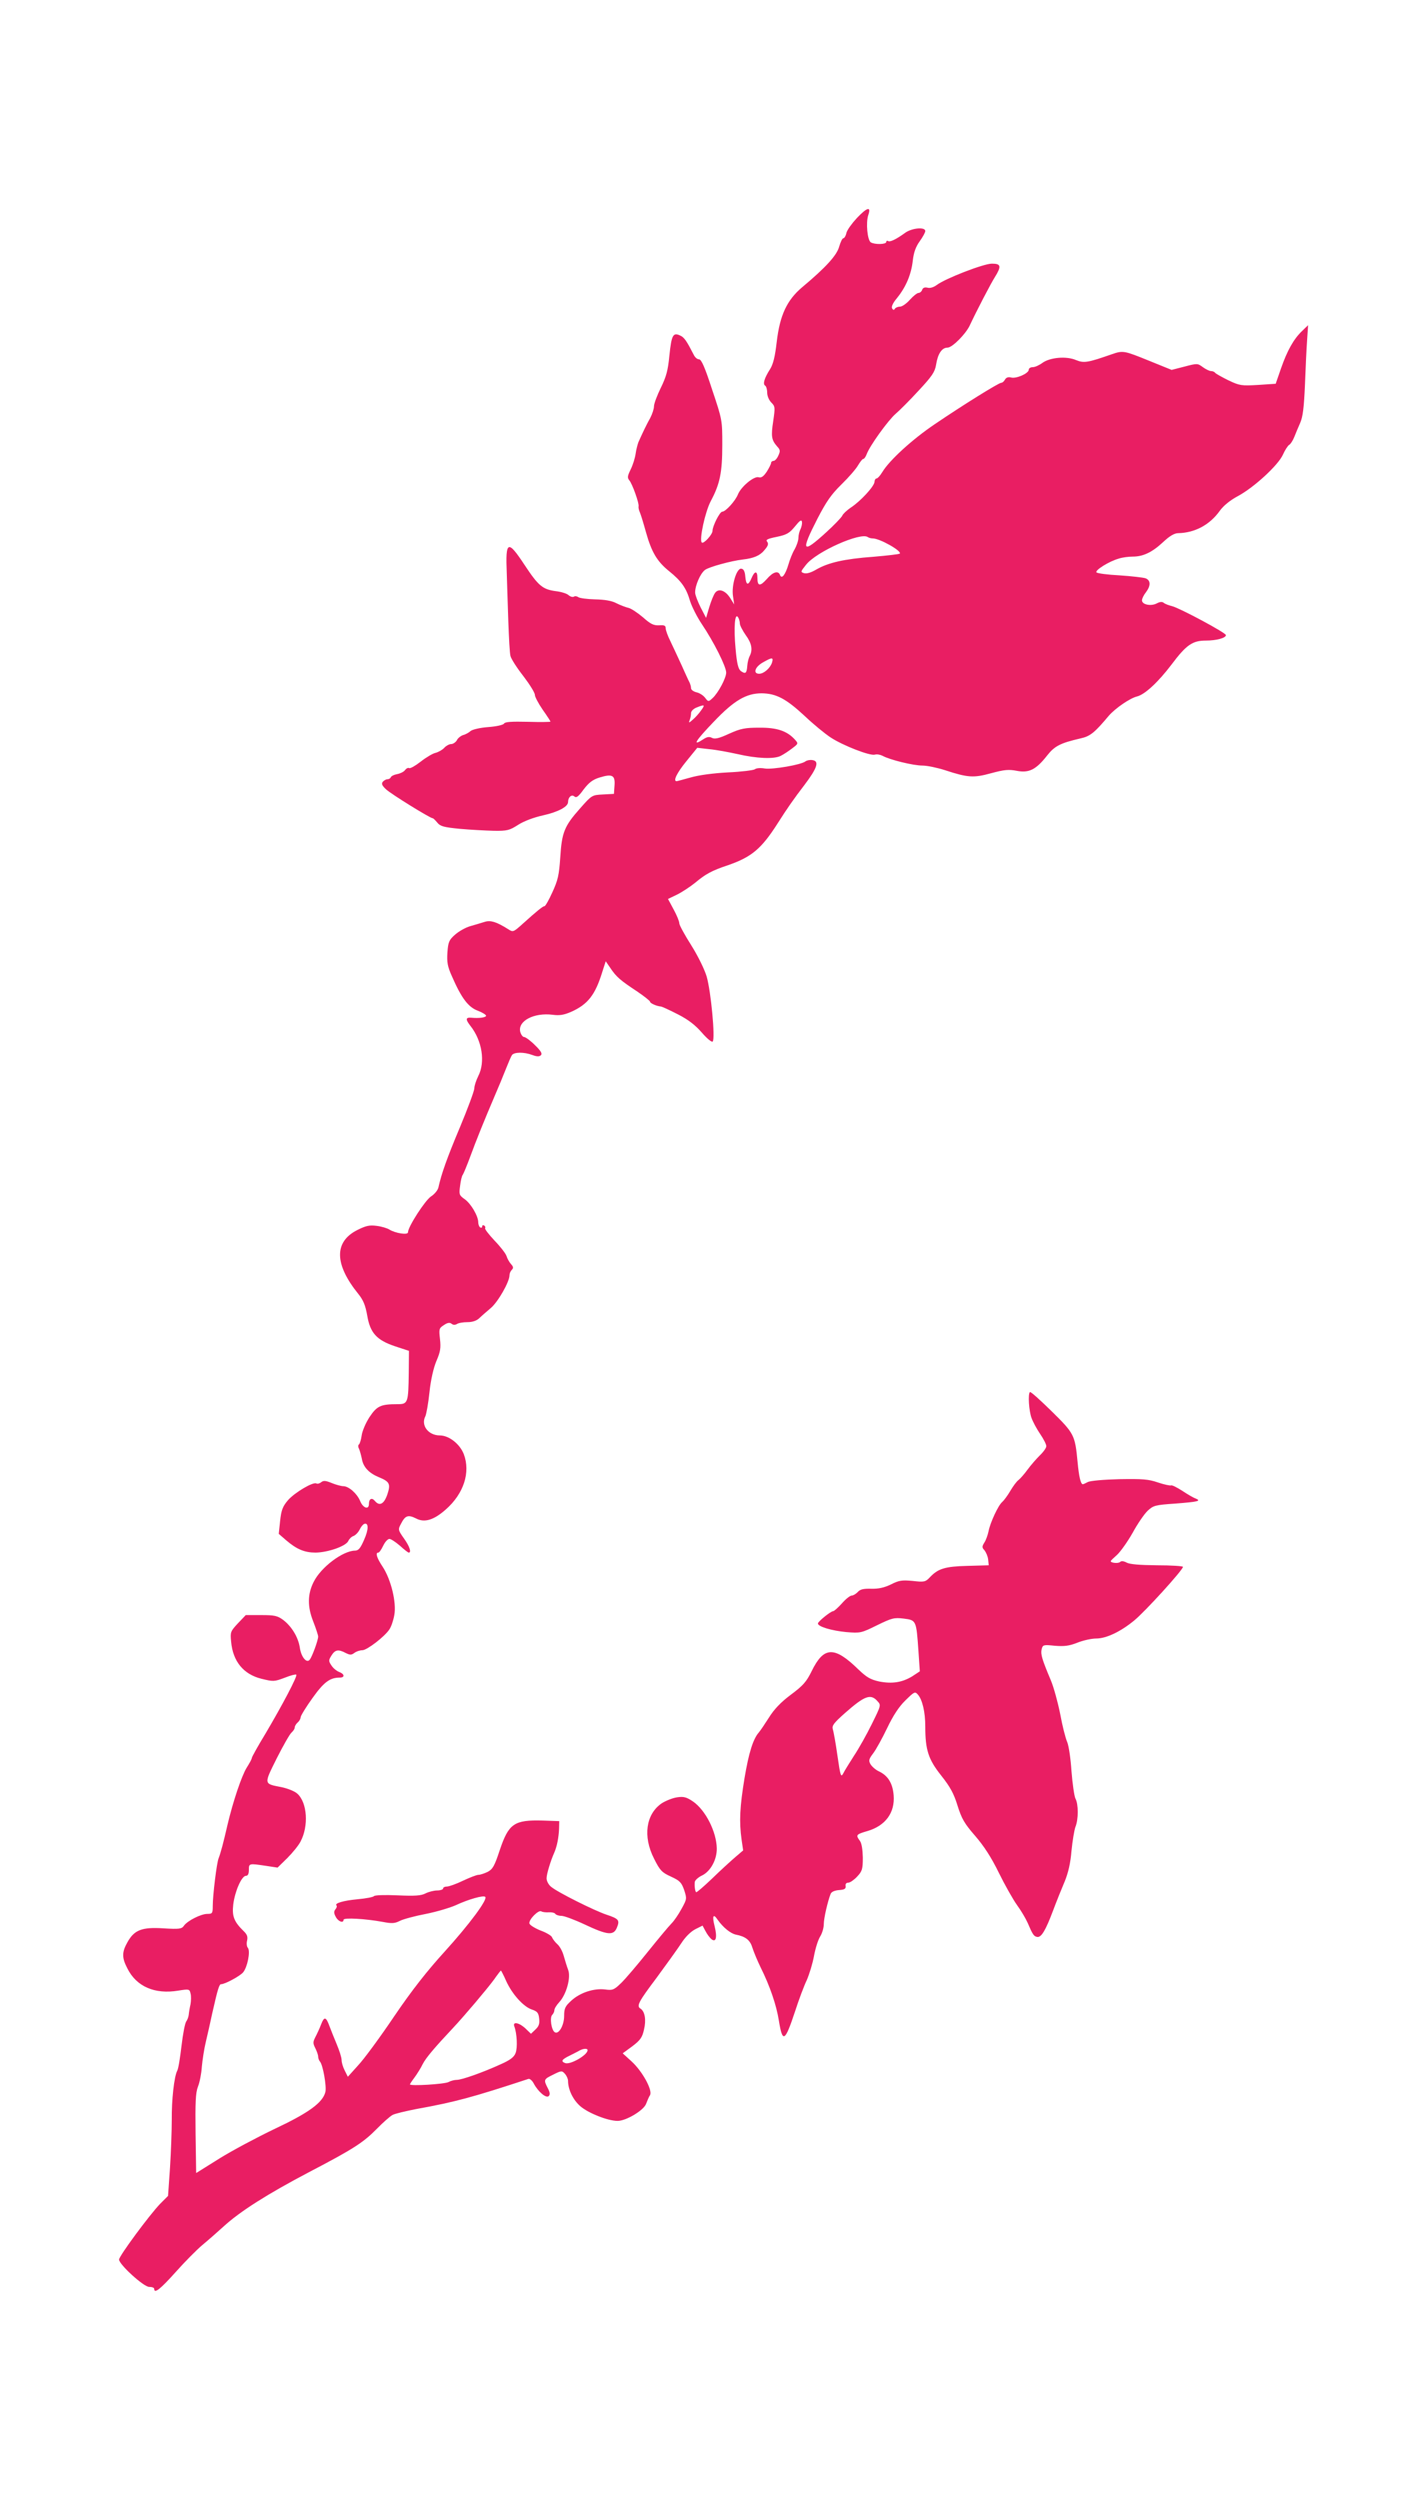 <?xml version="1.0" standalone="no"?>
<!DOCTYPE svg PUBLIC "-//W3C//DTD SVG 20010904//EN"
 "http://www.w3.org/TR/2001/REC-SVG-20010904/DTD/svg10.dtd">
<svg version="1.0" xmlns="http://www.w3.org/2000/svg"
 width="731pt" height="1280pt" viewBox="0 0 731 1280"
 preserveAspectRatio="xMidYMid meet">
<g transform="translate(0,1280) scale(0.1,-0.1)"
fill="#e91e63" stroke="none">
<path d="M4389 11683 c-25 -27 -49 -60 -53 -75 -3 -16 -11 -28 -16 -28 -5 0
-14 -19 -21 -42 -11 -44 -68 -107 -190 -209 -78 -66 -114 -143 -130 -279 -9
-77 -18 -114 -34 -140 -29 -45 -39 -77 -25 -85 5 -3 10 -19 10 -36 0 -16 9
-38 21 -50 20 -20 20 -25 10 -95 -12 -78 -9 -97 20 -130 16 -17 17 -24 6 -47
-6 -15 -18 -27 -24 -27 -7 0 -13 -5 -13 -10 0 -6 -10 -26 -22 -45 -16 -24 -28
-33 -41 -29 -24 8 -91 -48 -107 -88 -13 -33 -63 -88 -80 -88 -13 0 -50 -74
-50 -98 0 -19 -46 -69 -55 -60 -14 14 17 157 46 212 47 88 59 146 59 288 0
127 0 128 -52 283 -37 114 -55 155 -67 155 -9 0 -21 10 -27 23 -37 72 -49 90
-70 99 -36 17 -44 3 -55 -103 -7 -75 -16 -108 -44 -165 -19 -39 -35 -81 -35
-95 0 -13 -9 -40 -19 -59 -18 -32 -37 -71 -61 -125 -4 -11 -11 -37 -14 -59 -3
-21 -14 -57 -25 -79 -17 -35 -18 -43 -7 -57 15 -17 52 -120 47 -134 -1 -6 2
-19 7 -30 5 -12 19 -57 31 -101 29 -103 57 -150 119 -200 62 -50 88 -86 107
-153 9 -28 36 -82 61 -119 60 -89 124 -216 124 -247 0 -28 -41 -105 -71 -132
-20 -18 -21 -18 -37 3 -9 12 -29 25 -44 28 -16 4 -28 13 -28 21 0 8 -4 22 -9
32 -5 9 -23 49 -40 87 -18 39 -43 93 -56 120 -14 28 -25 58 -25 68 0 14 -7 17
-34 15 -27 -1 -43 6 -81 40 -27 23 -60 45 -74 49 -14 3 -43 14 -63 24 -24 13
-61 19 -110 20 -40 1 -78 6 -85 11 -7 5 -17 7 -23 3 -6 -4 -19 0 -28 8 -9 8
-38 17 -65 20 -67 9 -89 27 -159 133 -87 132 -99 127 -92 -41 2 -55 5 -167 8
-249 3 -82 7 -161 11 -175 3 -14 33 -61 66 -103 32 -42 59 -85 59 -96 0 -10
18 -44 40 -76 22 -31 40 -59 40 -61 0 -2 -52 -3 -115 -1 -83 2 -118 0 -123 -9
-4 -7 -39 -15 -81 -18 -41 -3 -80 -12 -90 -20 -9 -8 -26 -18 -39 -21 -12 -4
-27 -16 -32 -27 -6 -10 -19 -19 -29 -19 -10 0 -26 -9 -35 -19 -10 -11 -30 -22
-45 -26 -14 -3 -48 -23 -76 -45 -27 -21 -53 -36 -59 -33 -5 3 -14 -1 -21 -10
-6 -9 -25 -18 -41 -21 -16 -3 -30 -10 -32 -16 -2 -5 -9 -10 -17 -10 -7 0 -18
-6 -24 -13 -8 -10 -4 -20 17 -39 24 -23 226 -148 239 -148 3 0 13 -10 23 -22
15 -19 33 -24 116 -32 55 -5 133 -9 174 -10 68 -1 80 2 125 31 30 19 81 38
127 48 76 17 128 44 128 68 0 25 18 41 32 29 11 -9 21 -1 48 36 27 35 46 50
82 61 65 20 80 11 76 -41 l-3 -43 -56 -3 c-57 -3 -57 -3 -118 -72 -80 -90 -93
-122 -101 -251 -6 -90 -12 -116 -40 -177 -18 -40 -36 -72 -41 -72 -8 0 -39
-25 -111 -90 -49 -44 -50 -44 -76 -27 -59 37 -89 46 -118 37 -16 -5 -49 -15
-74 -22 -25 -7 -60 -27 -79 -44 -31 -27 -35 -38 -39 -91 -3 -50 0 -71 24 -124
48 -110 83 -156 131 -174 24 -9 43 -21 43 -26 0 -9 -36 -14 -77 -10 -28 2 -29
-9 -3 -42 60 -76 77 -185 40 -257 -11 -22 -20 -50 -20 -62 0 -13 -33 -102 -73
-198 -67 -159 -96 -241 -111 -310 -3 -14 -20 -35 -39 -47 -31 -22 -117 -155
-117 -183 0 -15 -64 -5 -95 14 -11 7 -40 16 -65 19 -37 5 -55 1 -99 -21 -120
-60 -119 -175 5 -328 25 -31 36 -58 45 -109 15 -90 48 -127 144 -159 l70 -23
-1 -111 c-2 -156 -4 -162 -58 -162 -86 0 -105 -9 -143 -66 -19 -29 -37 -71
-40 -93 -3 -23 -10 -44 -14 -47 -5 -3 -5 -13 0 -22 4 -9 11 -33 15 -53 7 -41
36 -72 87 -93 56 -23 61 -35 43 -89 -17 -49 -40 -61 -64 -32 -15 18 -30 11
-30 -16 0 -31 -30 -22 -45 15 -16 39 -59 76 -86 76 -10 0 -37 7 -59 16 -32 13
-43 14 -55 4 -8 -6 -18 -9 -24 -6 -16 10 -111 -46 -146 -86 -27 -32 -34 -50
-40 -106 l-7 -66 38 -33 c55 -47 95 -63 151 -63 64 1 155 33 167 59 5 11 17
23 27 26 10 4 24 18 31 32 7 15 18 28 24 30 23 8 23 -29 -1 -82 -19 -44 -29
-55 -47 -55 -62 -1 -174 -85 -211 -160 -32 -62 -32 -128 -3 -201 14 -36 26
-72 26 -79 0 -18 -30 -101 -43 -118 -16 -21 -44 13 -51 61 -8 54 -42 109 -85
142 -30 22 -45 25 -113 25 l-79 0 -40 -42 c-38 -41 -40 -45 -35 -94 9 -101 63
-167 155 -190 61 -15 66 -15 119 5 30 12 57 19 60 16 7 -7 -71 -155 -158 -302
-39 -64 -70 -120 -70 -125 0 -5 -12 -27 -26 -49 -26 -42 -70 -172 -99 -295
-20 -88 -35 -144 -45 -169 -10 -25 -30 -189 -30 -244 0 -38 -2 -41 -28 -41
-32 0 -102 -35 -120 -61 -11 -16 -23 -18 -105 -13 -110 7 -149 -8 -184 -71
-29 -51 -29 -80 0 -135 46 -92 140 -133 260 -113 56 9 58 8 63 -14 4 -13 3
-38 0 -56 -4 -17 -8 -41 -9 -53 -1 -11 -7 -27 -13 -35 -6 -8 -17 -63 -24 -124
-7 -60 -16 -118 -22 -128 -16 -31 -29 -149 -28 -252 0 -55 -4 -165 -9 -244
l-10 -145 -40 -40 c-55 -57 -211 -268 -211 -286 0 -25 126 -140 154 -140 15 0
26 -4 26 -10 0 -27 32 -1 110 86 47 53 108 114 135 137 28 23 77 66 110 96 85
78 226 167 437 278 230 120 279 152 349 223 31 32 67 63 79 70 12 7 68 20 124
31 199 36 287 60 573 154 7 2 19 -8 27 -23 22 -42 64 -78 77 -65 8 8 6 20 -5
41 -22 43 -21 45 28 69 42 21 45 21 60 4 9 -10 16 -26 16 -36 0 -45 26 -98 63
-130 42 -36 141 -75 191 -75 44 0 135 55 146 88 6 15 14 35 20 44 14 25 -39
122 -95 173 l-45 41 49 36 c41 31 51 45 60 85 12 50 5 93 -18 108 -22 13 -9
36 82 157 50 68 107 147 126 176 21 33 48 60 72 73 l38 19 15 -28 c8 -16 22
-34 30 -41 24 -20 31 9 17 65 -14 55 -7 68 16 33 28 -39 65 -69 92 -75 51 -10
74 -28 86 -69 7 -22 26 -67 42 -100 47 -94 81 -194 93 -272 19 -116 31 -109
83 48 19 59 46 131 60 160 13 30 30 85 37 124 7 38 21 83 32 100 10 16 18 44
18 62 0 30 20 117 35 155 4 11 20 18 43 20 29 2 36 7 34 21 -2 10 3 17 14 17
9 0 29 14 45 31 26 28 29 38 29 98 -1 42 -6 73 -15 85 -22 30 -20 33 38 50 93
27 142 94 135 183 -5 62 -29 101 -76 123 -17 8 -36 25 -43 37 -10 18 -8 26 14
55 14 18 46 76 71 128 31 65 61 111 94 143 46 45 49 47 64 30 23 -26 38 -89
38 -164 0 -120 16 -168 81 -250 46 -58 65 -92 84 -154 21 -67 35 -92 90 -155
45 -52 83 -110 122 -190 31 -63 73 -137 93 -165 20 -27 44 -68 54 -90 26 -61
32 -70 49 -73 21 -4 43 32 82 136 18 48 45 115 60 150 17 42 29 92 34 155 5
51 14 105 20 122 16 39 16 117 0 146 -6 13 -15 75 -20 139 -4 63 -14 131 -22
150 -9 20 -25 84 -36 144 -12 60 -33 136 -47 170 -46 109 -54 136 -48 161 6
23 9 24 67 18 49 -4 74 -1 117 16 30 12 73 21 95 21 52 0 126 35 196 93 55 45
249 258 249 274 0 4 -60 8 -133 8 -89 1 -140 5 -156 14 -15 8 -27 9 -33 3 -9
-9 -48 -5 -48 4 0 3 15 17 33 33 17 16 53 66 79 112 25 46 60 97 77 113 29 27
38 30 142 37 115 9 135 13 104 26 -10 3 -41 21 -68 39 -28 18 -54 31 -58 28
-4 -2 -34 4 -67 15 -49 17 -79 19 -198 17 -79 -2 -150 -8 -162 -15 -11 -6 -23
-11 -25 -11 -11 0 -20 40 -27 115 -13 137 -17 145 -133 259 -58 57 -108 102
-111 98 -11 -10 -5 -96 8 -132 7 -20 27 -57 44 -82 18 -26 32 -54 32 -63 0 -9
-15 -30 -34 -48 -18 -18 -46 -50 -62 -72 -16 -22 -37 -46 -46 -53 -10 -7 -29
-33 -43 -57 -14 -24 -33 -49 -41 -56 -20 -16 -62 -107 -70 -150 -4 -19 -13
-45 -21 -57 -13 -21 -13 -26 0 -40 8 -10 17 -30 19 -47 l3 -30 -109 -3 c-116
-3 -151 -14 -194 -60 -21 -22 -28 -24 -87 -17 -55 5 -69 3 -111 -18 -35 -17
-64 -23 -101 -22 -40 1 -57 -3 -69 -17 -10 -10 -23 -18 -31 -18 -8 0 -31 -18
-50 -40 -20 -22 -40 -40 -45 -40 -12 0 -78 -53 -78 -63 0 -16 71 -37 145 -44
73 -6 77 -5 158 35 76 37 87 40 137 34 64 -8 64 -9 75 -166 l7 -104 -38 -25
c-52 -32 -104 -40 -170 -27 -45 10 -64 21 -107 62 -123 120 -177 118 -239 -9
-27 -55 -44 -74 -107 -121 -51 -38 -86 -75 -112 -117 -21 -33 -44 -67 -51 -75
-30 -34 -52 -104 -74 -235 -24 -146 -28 -222 -15 -315 l8 -55 -41 -35 c-22
-19 -76 -68 -118 -109 -43 -41 -80 -73 -82 -70 -5 5 -9 29 -7 51 0 9 17 25 36
34 45 21 78 82 77 140 -2 85 -57 194 -121 239 -34 23 -48 27 -82 22 -22 -3
-57 -17 -78 -30 -82 -55 -99 -170 -40 -285 30 -60 40 -70 86 -91 46 -21 54
-30 68 -69 14 -44 14 -46 -13 -95 -15 -28 -38 -62 -52 -76 -14 -14 -69 -80
-122 -146 -53 -66 -114 -138 -136 -159 -37 -36 -44 -38 -82 -33 -58 7 -128
-16 -173 -57 -32 -29 -37 -40 -37 -79 0 -48 -28 -96 -48 -83 -17 10 -27 75
-13 89 6 6 11 17 11 24 0 8 11 26 25 41 37 40 61 128 45 167 -6 16 -16 48 -22
70 -6 22 -20 49 -33 60 -12 11 -24 27 -27 35 -2 8 -29 24 -59 35 -30 12 -55
28 -57 36 -4 20 47 71 61 62 6 -4 24 -6 39 -5 14 1 29 -2 33 -8 3 -5 17 -10
31 -10 14 0 68 -20 121 -45 115 -54 146 -57 163 -16 16 39 10 46 -53 67 -63
21 -253 116 -284 143 -13 10 -23 30 -23 43 0 22 21 91 40 133 13 30 22 75 24
120 l1 40 -84 3 c-147 4 -175 -15 -221 -152 -27 -82 -36 -97 -62 -111 -17 -8
-38 -15 -47 -15 -9 0 -45 -14 -79 -30 -35 -17 -72 -30 -83 -30 -10 0 -19 -4
-19 -10 0 -5 -14 -10 -30 -10 -17 0 -44 -7 -60 -15 -23 -12 -54 -14 -144 -10
-66 3 -117 1 -120 -4 -4 -5 -41 -12 -84 -16 -75 -7 -120 -21 -108 -32 3 -4 1
-12 -6 -20 -8 -10 -8 -20 2 -38 13 -25 40 -34 40 -15 0 12 114 5 201 -11 47
-9 61 -8 87 5 17 9 77 25 134 36 56 11 125 32 154 45 62 29 141 52 150 42 13
-13 -81 -140 -208 -280 -91 -100 -168 -198 -259 -332 -70 -104 -153 -217 -183
-249 l-54 -60 -16 32 c-9 17 -16 41 -16 54 0 13 -12 50 -26 83 -14 33 -30 74
-36 90 -18 49 -27 51 -43 9 -8 -21 -22 -51 -30 -66 -12 -24 -12 -31 0 -55 8
-16 15 -35 15 -44 0 -8 4 -19 9 -25 15 -15 35 -128 28 -156 -14 -55 -86 -107
-258 -188 -90 -43 -218 -111 -284 -152 l-120 -75 -3 201 c-2 160 0 209 12 241
9 22 18 68 20 102 3 34 12 93 21 130 9 37 23 100 31 138 30 133 37 155 47 155
19 0 94 40 112 60 22 25 39 108 25 126 -6 6 -8 24 -4 38 4 19 0 31 -18 48 -49
48 -60 76 -53 136 8 67 43 147 65 147 10 0 15 10 15 30 0 34 0 34 88 21 l59
-9 50 49 c27 27 58 65 68 85 42 80 34 198 -16 244 -14 13 -49 27 -82 34 -92
18 -91 13 -24 148 33 65 67 125 76 132 9 8 16 19 16 26 0 7 7 18 15 25 8 7 15
19 15 26 0 8 27 52 60 98 59 83 90 106 141 106 27 0 24 19 -4 29 -13 5 -31 20
-39 33 -15 22 -15 27 0 51 19 30 35 33 73 13 22 -11 29 -11 44 0 10 8 29 14
41 14 24 0 115 70 139 107 9 13 20 45 25 73 12 64 -17 183 -60 248 -30 45 -38
72 -22 72 5 0 16 16 25 35 9 19 23 35 32 35 8 0 32 -16 54 -35 21 -19 41 -35
45 -35 15 0 4 33 -25 73 -30 43 -31 45 -14 76 21 41 36 46 76 26 43 -23 91 -9
153 46 92 81 127 190 92 283 -20 52 -76 96 -123 96 -59 0 -98 52 -74 98 5 10
15 65 21 122 7 67 21 126 36 162 20 46 23 66 18 111 -6 52 -5 56 20 72 19 13
30 14 39 7 8 -7 18 -7 27 -2 8 6 33 10 55 10 25 0 46 7 60 20 11 11 38 34 59
52 37 31 96 134 96 168 0 9 5 21 12 28 9 9 8 16 -4 29 -9 10 -19 28 -23 41 -4
13 -31 48 -61 79 -29 31 -51 59 -49 64 3 4 1 10 -5 14 -5 3 -10 1 -10 -5 0 -6
-4 -8 -10 -5 -5 3 -10 15 -10 26 0 32 -37 96 -70 119 -28 20 -29 24 -23 68 3
26 9 52 14 57 4 6 21 47 37 90 31 85 74 191 127 315 18 41 43 102 56 135 13
33 27 66 32 73 12 15 61 16 104 0 24 -9 36 -9 44 -1 8 8 0 22 -31 52 -23 23
-48 41 -55 41 -7 0 -16 12 -20 27 -13 55 70 99 166 87 35 -5 58 -1 95 15 85
38 123 86 159 203 l18 56 24 -35 c30 -45 51 -63 136 -119 37 -25 67 -49 67
-53 0 -8 33 -23 57 -25 6 -1 45 -19 86 -40 53 -27 89 -55 122 -93 28 -32 51
-51 56 -46 14 14 -9 258 -31 333 -11 37 -45 106 -79 160 -33 52 -61 103 -61
112 0 10 -13 42 -29 71 l-29 54 46 22 c26 13 67 40 92 60 55 46 86 63 170 91
121 42 171 84 255 216 45 71 81 123 137 196 65 86 76 121 40 126 -13 2 -28 -1
-35 -6 -21 -18 -169 -43 -209 -37 -23 4 -44 2 -51 -4 -7 -5 -69 -13 -138 -16
-75 -4 -150 -14 -191 -26 -36 -10 -69 -19 -72 -19 -19 0 1 42 50 102 l56 69
61 -7 c34 -3 99 -15 144 -25 99 -23 189 -27 223 -9 14 7 40 24 58 38 32 24 32
25 15 44 -40 45 -93 63 -183 62 -73 0 -95 -4 -155 -31 -52 -24 -74 -29 -88
-21 -13 7 -25 5 -42 -6 -62 -41 -45 -12 53 90 103 108 165 144 244 144 74 -1
124 -27 219 -115 44 -42 105 -92 134 -111 62 -41 203 -96 227 -88 10 3 27 0
39 -6 38 -21 158 -50 204 -50 24 0 77 -11 117 -24 116 -38 146 -40 236 -15 67
18 89 20 131 12 62 -12 98 6 154 77 39 50 68 65 172 89 50 11 72 29 145 116
33 38 108 90 145 99 40 10 108 73 177 164 75 100 107 122 175 122 54 0 103 13
103 28 0 12 -236 138 -275 148 -16 4 -36 11 -43 17 -9 7 -20 6 -37 -3 -29 -15
-75 -6 -75 16 0 9 9 27 20 41 26 34 25 62 -2 72 -13 4 -72 11 -133 15 -60 3
-113 10 -118 15 -10 10 64 57 115 71 18 6 50 10 71 10 53 0 99 22 155 74 34
32 58 46 78 46 85 2 161 42 213 115 19 26 52 53 91 74 83 44 208 159 232 213
11 24 25 46 32 50 7 4 19 22 26 40 7 18 21 51 31 74 13 30 19 78 24 195 3 85
8 188 11 229 l5 75 -31 -30 c-43 -41 -76 -100 -108 -192 l-27 -78 -90 -6 c-85
-5 -94 -4 -153 24 -34 17 -65 34 -68 39 -3 4 -12 8 -20 8 -8 0 -27 9 -42 20
-27 20 -29 20 -94 3 l-66 -17 -116 47 c-128 52 -133 53 -191 33 -123 -43 -142
-46 -182 -30 -50 22 -134 14 -173 -14 -16 -12 -38 -22 -50 -22 -11 0 -20 -6
-20 -13 0 -19 -64 -47 -90 -40 -15 4 -26 0 -32 -11 -5 -9 -13 -16 -19 -16 -13
0 -199 -116 -339 -211 -116 -78 -234 -186 -270 -246 -11 -18 -24 -33 -30 -33
-5 0 -10 -8 -10 -17 -1 -23 -73 -101 -123 -133 -20 -14 -39 -32 -42 -40 -3 -8
-41 -48 -84 -87 -122 -111 -130 -98 -44 70 46 89 71 125 124 177 37 36 75 80
85 98 10 17 22 32 26 32 5 0 13 11 18 25 16 43 109 172 148 206 20 17 74 71
118 119 68 73 83 95 89 131 9 58 30 89 59 89 24 0 93 69 114 114 34 73 109
217 129 248 34 55 31 68 -16 68 -42 0 -236 -75 -282 -109 -16 -12 -35 -18 -48
-14 -14 3 -23 0 -27 -11 -3 -9 -12 -16 -19 -16 -7 0 -27 -16 -44 -35 -17 -19
-39 -35 -50 -35 -11 0 -23 -5 -27 -11 -4 -8 -9 -7 -14 2 -5 8 4 28 26 54 45
56 72 119 80 191 5 42 15 70 35 98 16 22 29 46 29 53 0 22 -68 16 -103 -9 -47
-34 -78 -49 -88 -42 -5 3 -9 0 -9 -5 0 -13 -59 -14 -79 -2 -18 12 -26 101 -13
140 16 46 -6 40 -59 -16z m-288 -1592 c-6 -11 -11 -31 -11 -45 0 -14 -9 -40
-19 -58 -11 -18 -25 -53 -32 -78 -16 -53 -34 -77 -43 -55 -9 25 -36 17 -68
-20 -35 -39 -48 -37 -48 6 0 37 -14 37 -30 -1 -17 -40 -28 -38 -32 7 -2 26 -8
39 -20 41 -24 5 -52 -85 -43 -141 l6 -42 -20 32 c-25 40 -60 52 -78 27 -8 -11
-21 -44 -30 -74 l-16 -54 -28 54 c-15 30 -28 64 -28 75 -1 36 27 100 51 117
20 15 133 46 193 53 55 6 88 20 110 47 20 23 23 33 15 44 -9 10 0 15 49 25 52
11 65 19 93 53 25 31 34 37 36 24 2 -9 -2 -26 -7 -37z m369 -48 c35 1 152 -65
139 -78 -4 -3 -65 -10 -135 -16 -150 -11 -231 -30 -292 -65 -27 -16 -50 -23
-63 -19 -19 6 -18 8 10 43 52 67 280 168 316 142 6 -4 17 -7 25 -7z m-680
-436 c0 -9 14 -36 30 -59 31 -42 37 -76 20 -108 -5 -10 -11 -32 -12 -50 -3
-38 -9 -43 -33 -26 -13 10 -20 36 -27 115 -10 107 -4 187 13 160 5 -8 9 -22 9
-32z m165 -199 c-9 -29 -42 -58 -66 -58 -33 0 -22 35 19 58 47 27 55 27 47 0z
m-363 -245 c-11 -16 -30 -37 -43 -48 -20 -18 -22 -18 -16 -2 4 10 7 26 7 36 0
9 12 22 28 28 42 17 45 15 24 -14z m903 -5074 c19 -20 18 -22 -29 -117 -26
-53 -67 -126 -91 -162 -23 -36 -48 -76 -55 -90 -12 -23 -15 -16 -30 90 -9 63
-20 125 -24 136 -5 18 6 32 61 81 102 90 133 102 168 62z m-1902 -1433 c31
-68 89 -132 132 -146 27 -9 34 -17 37 -46 3 -26 -1 -39 -19 -56 l-23 -22 -28
27 c-33 31 -68 37 -57 10 13 -35 17 -109 6 -136 -8 -21 -28 -36 -78 -58 -90
-41 -197 -79 -223 -79 -12 0 -31 -5 -42 -11 -20 -11 -198 -22 -198 -12 0 2 11
19 24 36 13 18 32 48 41 67 16 32 61 85 155 185 60 64 175 200 211 249 18 26
34 46 35 46 1 0 14 -24 27 -54z m417 -354 c0 -25 -89 -76 -115 -66 -23 9 -18
18 23 38 20 10 44 22 52 27 20 10 40 11 40 1z"/>
</g>
</svg>
